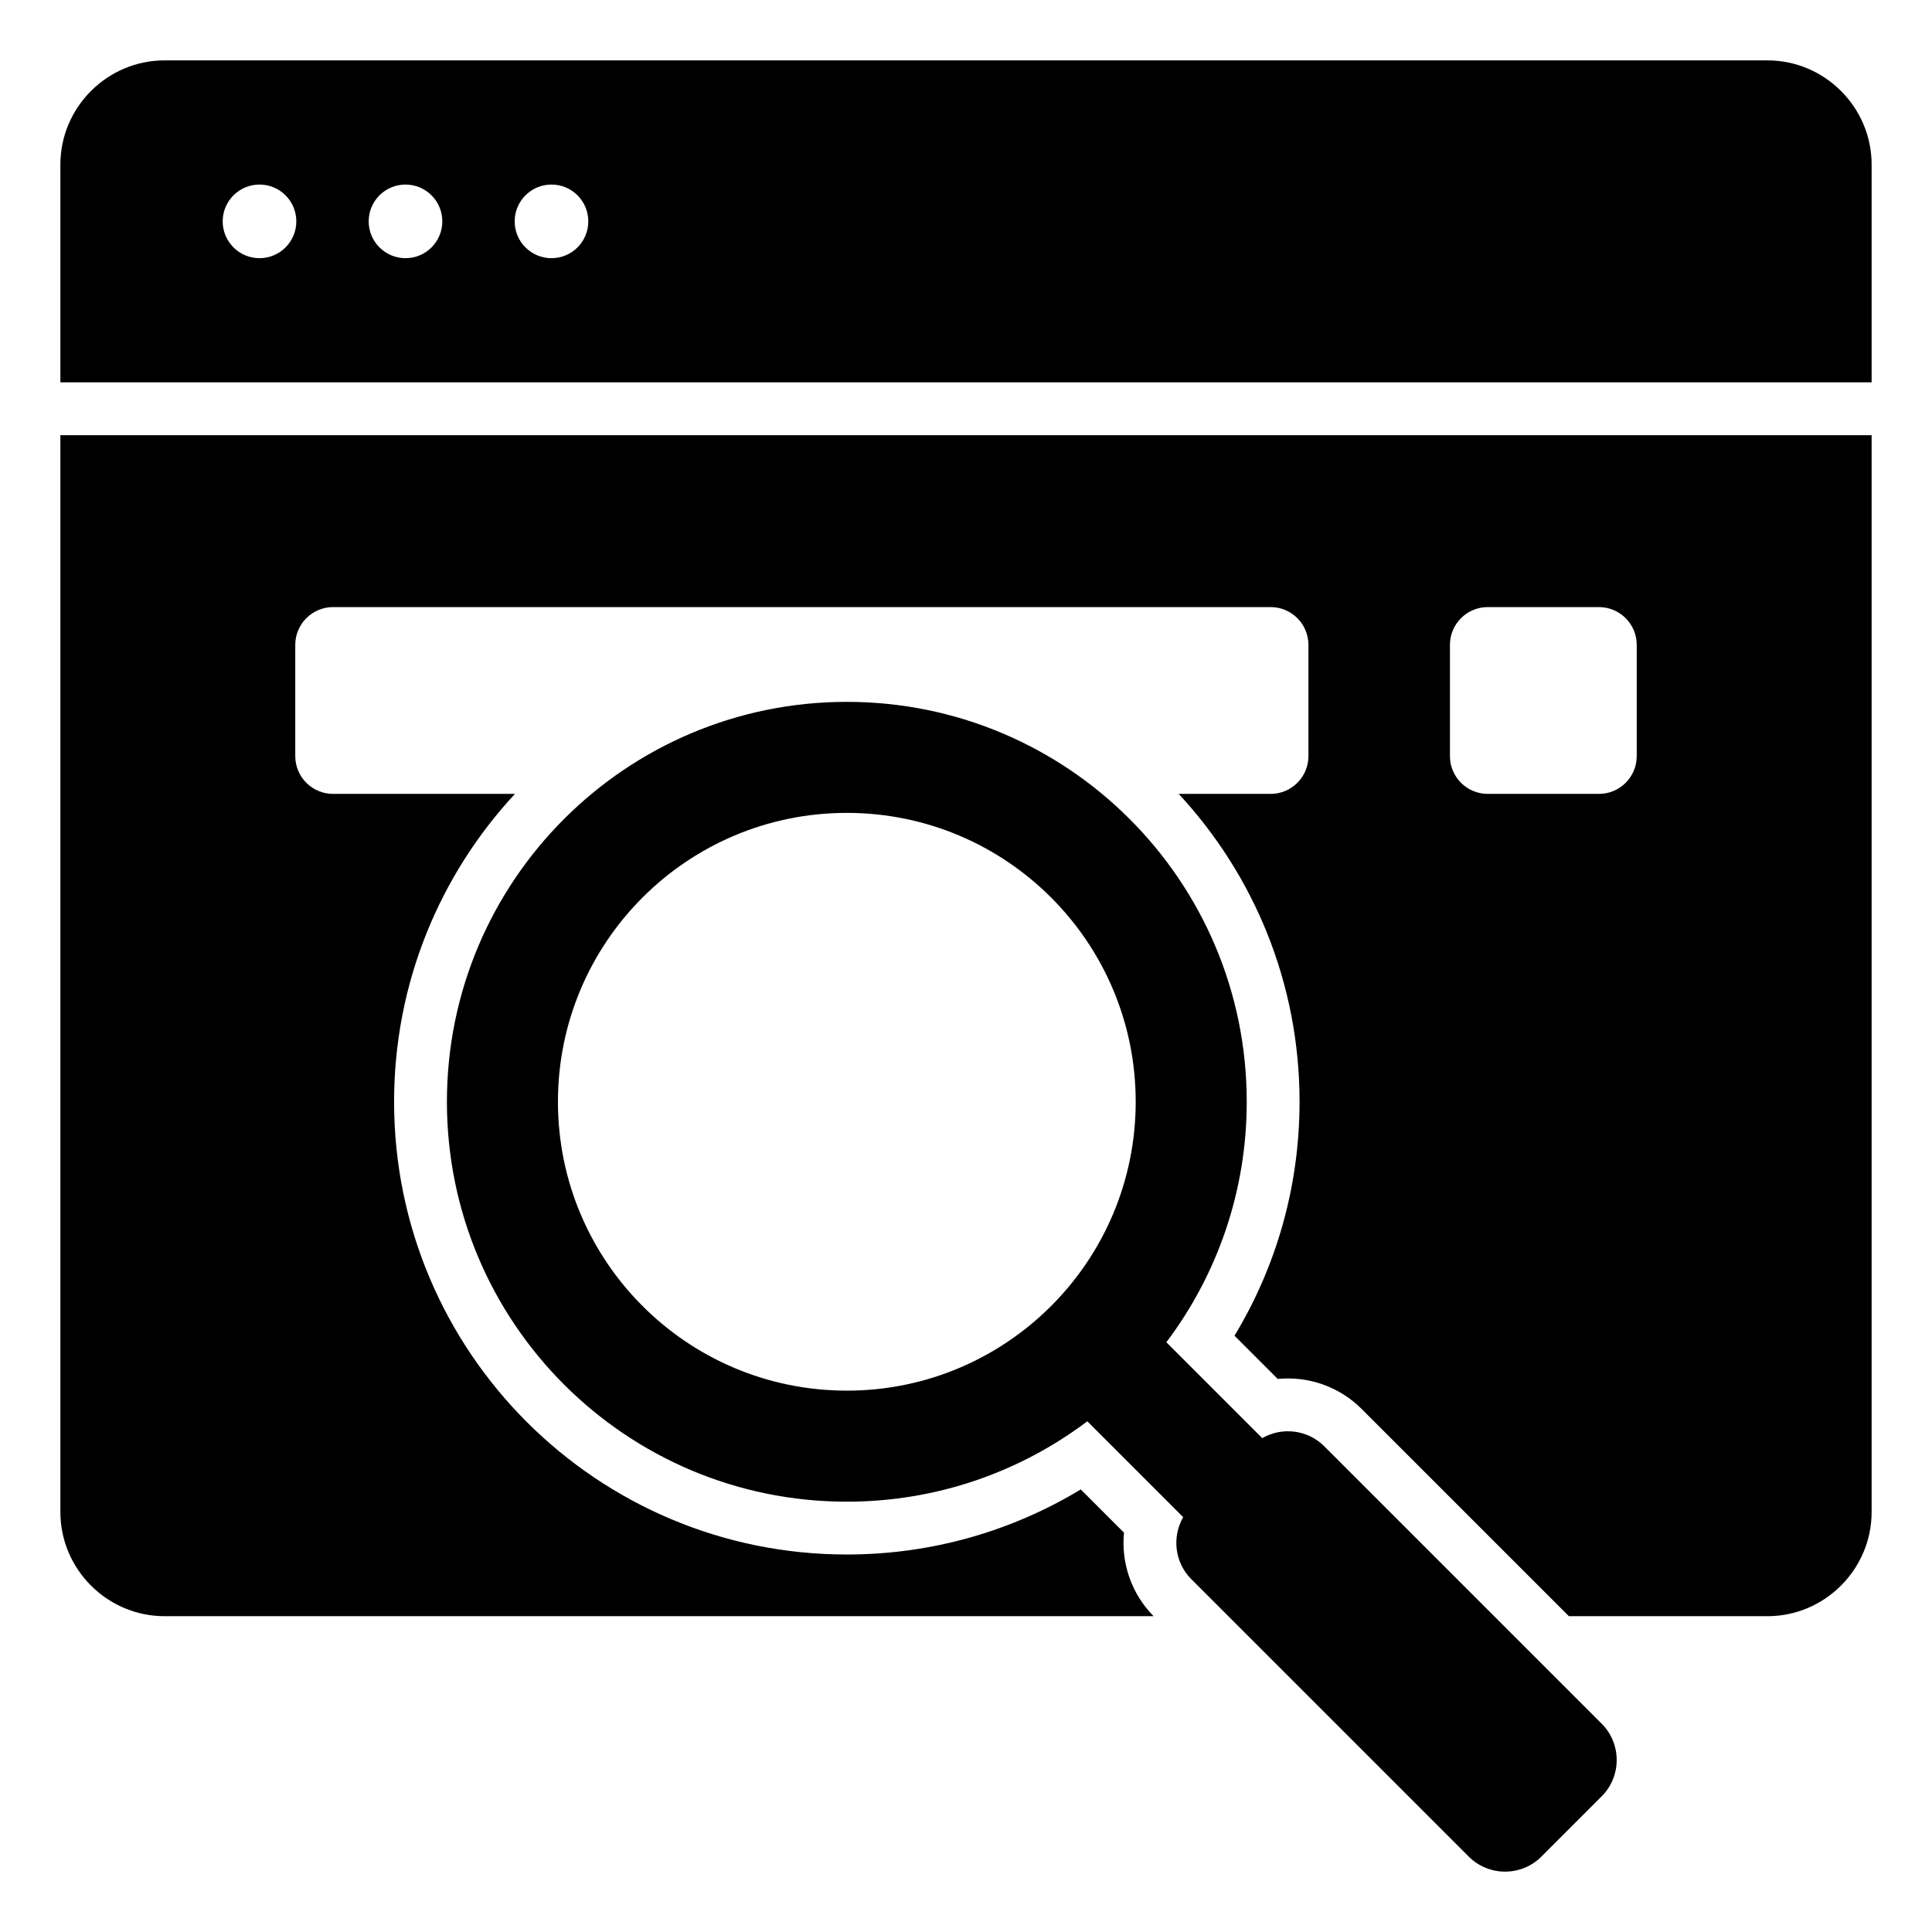 <?xml version="1.0" encoding="UTF-8"?> <svg xmlns="http://www.w3.org/2000/svg" id="Layer_1" height="512" viewBox="0 0 512 512" width="512"><path clip-rule="evenodd" d="m496 115.328v285.363c0 15.19-12.427 27.617-27.617 27.617h-52.612l-54.942-54.941c-5.971-5.971-14.185-8.718-22.218-7.935l-11.457-11.457c10.942-18.094 17.242-39.309 17.242-61.995 0-31.512-12.157-60.183-32.03-81.593h24.383c5.508 0 10-4.492 10-10v-29.5c0-5.508-4.492-10-10-10h-248.499c-5.508 0-10 4.492-10 10v29.5c0 5.508 4.492 10 10 10h48.218c-19.872 21.41-32.03 50.081-32.03 81.593 0 66.258 53.721 119.98 119.979 119.98 22.686 0 43.902-6.3 61.995-17.243l11.457 11.457c-.779 7.995 1.939 16.169 7.852 22.133h-262.104c-15.19.001-27.617-12.427-27.617-27.616v-285.363zm-271.583 70.673c-58.531 0-105.979 47.448-105.979 105.979s47.449 105.98 105.979 105.98c23.925 0 45.997-7.93 63.734-21.303l25.407 25.407c-3.002 5.197-2.287 11.995 2.146 16.428l73.543 73.543c5.287 5.286 13.936 5.286 19.223 0l16.004-16.004c5.286-5.287 5.286-13.936 0-19.223l-73.543-73.543c-4.433-4.433-11.231-5.148-16.428-2.145l-25.407-25.407c13.372-17.738 21.302-39.809 21.302-63.733-.001-58.531-47.449-105.979-105.981-105.979zm0 29.423c-42.28 0-76.555 34.275-76.555 76.556s34.275 76.556 76.555 76.556c42.281 0 76.556-34.275 76.556-76.556 0-42.28-34.275-76.556-76.556-76.556zm-180.8-199.424h424.766c15.19 0 27.617 12.427 27.617 27.617v57.711h-480v-57.711c0-15.19 12.427-27.617 27.617-27.617zm63.843 32.908c-5.388 0-9.756 4.368-9.756 9.756s4.368 9.756 9.756 9.756 9.756-4.368 9.756-9.756-4.367-9.756-9.756-9.756zm38.689 0c-5.388 0-9.756 4.368-9.756 9.756s4.368 9.756 9.756 9.756 9.756-4.368 9.756-9.756-4.368-9.756-9.756-9.756zm-77.377 0c-5.388 0-9.756 4.368-9.756 9.756s4.368 9.756 9.756 9.756 9.756-4.368 9.756-9.756-4.368-9.756-9.756-9.756zm354.978 111.979h-29.5c-5.508 0-10 4.492-10 10v29.5c0 5.508 4.492 10 10 10h29.5c5.508 0 10-4.492 10-10v-29.5c0-5.508-4.492-10-10-10z" fill-rule="evenodd"></path></svg> 